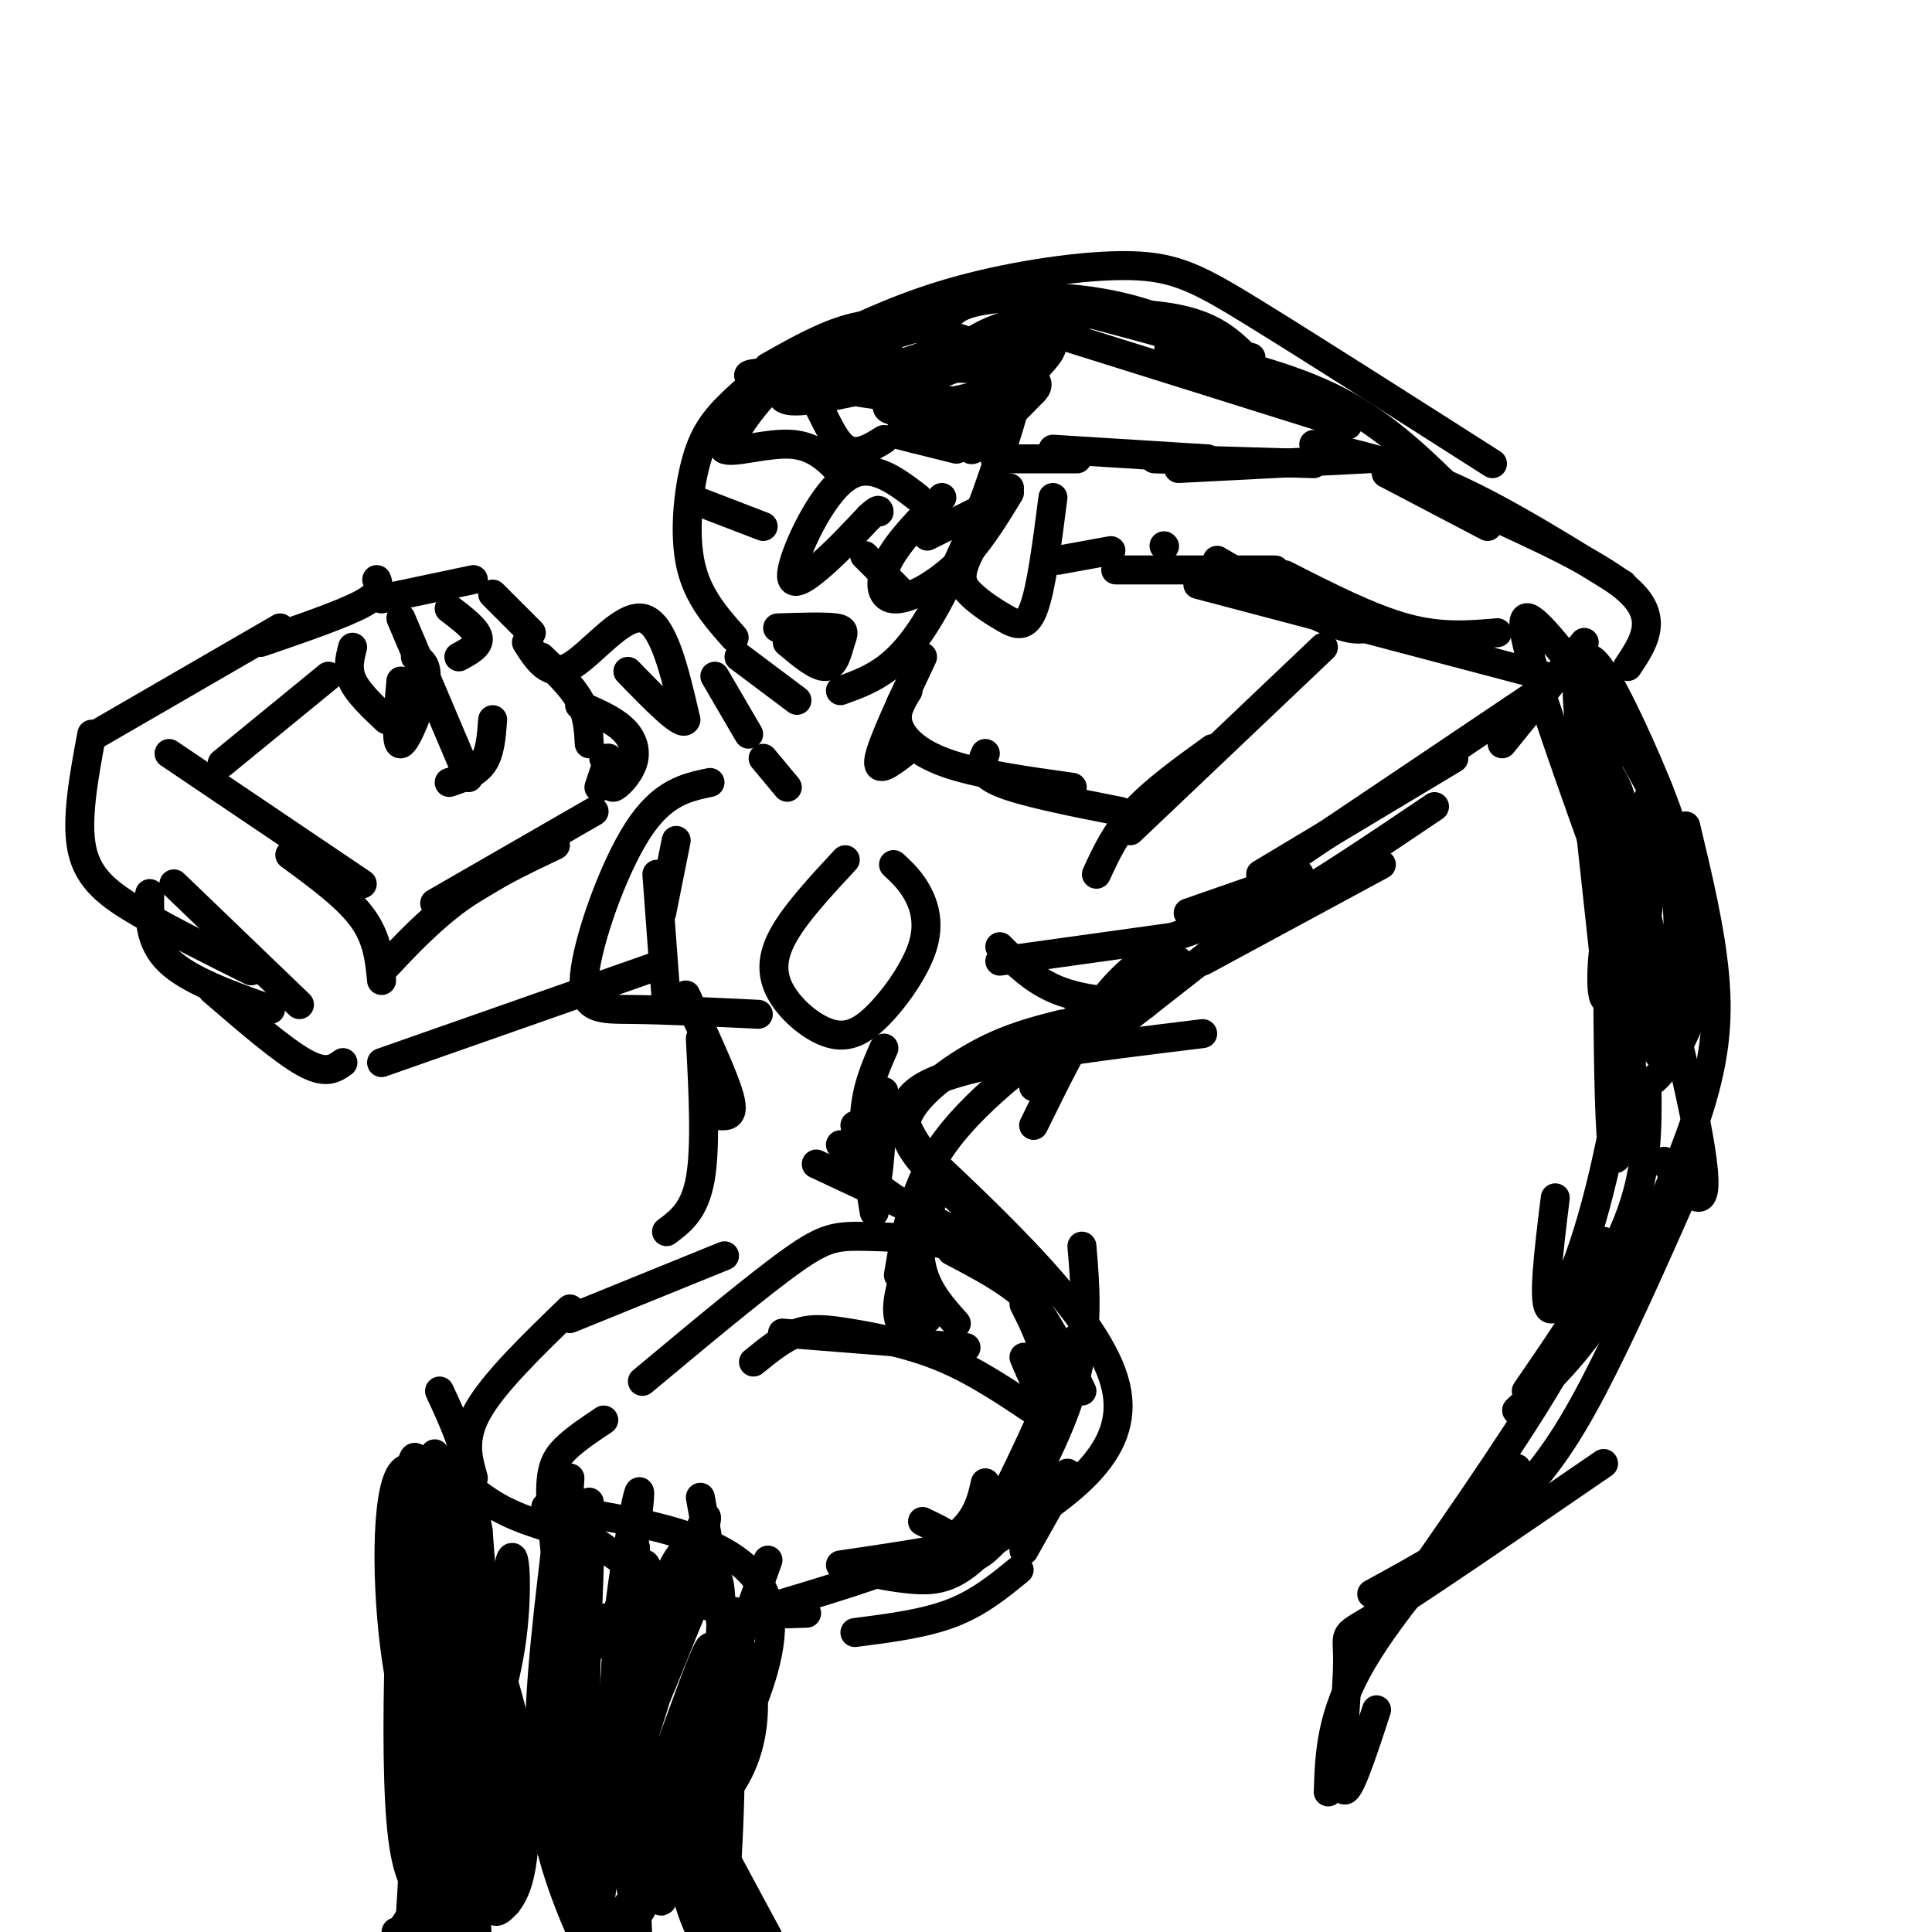 <svg viewBox='0 0 400 400' version='1.1' xmlns='http://www.w3.org/2000/svg' xmlns:xlink='http://www.w3.org/1999/xlink'><g fill='none' stroke='#000000' stroke-width='6' stroke-linecap='round' stroke-linejoin='round'><path d='M261,182c0.000,0.000 58.000,-39.000 58,-39'/><path d='M311,154c0.000,0.000 17.000,-21.000 17,-21'/><path d='M337,138c3.167,-4.750 6.333,-9.500 1,-15c-5.333,-5.500 -19.167,-11.750 -33,-18'/><path d='M308,109c0.000,0.000 -21.000,-11.000 -21,-11'/><path d='M336,121c-12.167,-7.583 -24.333,-15.167 -35,-20c-10.667,-4.833 -19.833,-6.917 -29,-9'/><path d='M320,140c0.000,0.000 -72.000,-19.000 -72,-19'/><path d='M310,131c-5.833,0.500 -11.667,1.000 -19,-1c-7.333,-2.000 -16.167,-6.500 -25,-11'/><path d='M274,134c0.000,0.000 -40.000,38.000 -40,38'/><path d='M301,157c0.000,0.000 -40.000,24.000 -40,24'/><path d='M286,179c0.000,0.000 -37.000,20.000 -37,20'/><path d='M284,178c-9.667,4.333 -19.333,8.667 -22,10c-2.667,1.333 1.667,-0.333 6,-2'/><path d='M297,167c-12.000,8.083 -24.000,16.167 -31,20c-7.000,3.833 -9.000,3.417 -11,3'/><path d='M251,155c-6.000,4.333 -12.000,8.667 -16,13c-4.000,4.333 -6.000,8.667 -8,13'/><path d='M285,129c-1.750,1.083 -3.500,2.167 -9,0c-5.500,-2.167 -14.750,-7.583 -24,-13'/><path d='M264,118c0.000,0.000 -33.000,0.000 -33,0'/><path d='M283,95c0.000,0.000 -39.000,2.000 -39,2'/><path d='M272,96c0.000,0.000 -33.000,-1.000 -33,-1'/><path d='M250,95c0.000,0.000 -32.000,-2.000 -32,-2'/><path d='M223,95c0.000,0.000 -17.000,0.000 -17,0'/><path d='M202,106c0.000,0.000 -10.000,5.000 -10,5'/><path d='M195,103c-4.440,4.470 -8.881,8.940 -11,13c-2.119,4.060 -1.917,7.708 1,8c2.917,0.292 8.548,-2.774 13,-7c4.452,-4.226 7.726,-9.613 11,-15'/><path d='M209,101c-3.746,5.678 -7.493,11.356 -9,15c-1.507,3.644 -0.775,5.255 1,7c1.775,1.745 4.593,3.624 7,5c2.407,1.376 4.402,2.250 6,-2c1.598,-4.250 2.799,-13.625 4,-23'/><path d='M190,103c-4.976,-3.810 -9.952,-7.619 -15,-4c-5.048,3.619 -10.167,14.667 -11,19c-0.833,4.333 2.619,1.952 6,-1c3.381,-2.952 6.690,-6.476 10,-10'/><path d='M180,107c2.000,-1.833 2.000,-1.417 2,-1'/><path d='M198,93c0.000,0.000 -12.000,-3.000 -12,-3'/><path d='M183,91c-3.125,1.952 -6.250,3.905 -9,1c-2.750,-2.905 -5.125,-10.667 -8,-13c-2.875,-2.333 -6.250,0.762 -9,4c-2.750,3.238 -4.875,6.619 -7,10'/><path d='M150,93c1.533,1.022 8.867,-1.422 14,-1c5.133,0.422 8.067,3.711 11,7'/><path d='M230,114c0.000,0.000 -11.000,2.000 -11,2'/><path d='M241,113c0.000,0.000 0.100,0.100 0.1,0.1'/><path d='M269,181c0.000,0.000 -23.000,8.000 -23,8'/><path d='M272,184c0.000,0.000 -32.000,11.000 -32,11'/><path d='M251,197c0.000,0.000 -23.000,18.000 -23,18'/><path d='M236,202c0.000,0.000 -17.000,12.000 -17,12'/><path d='M230,207c-4.167,2.000 -8.333,4.000 -11,7c-2.667,3.000 -3.833,7.000 -5,11'/><path d='M239,197c-3.917,3.000 -7.833,6.000 -12,12c-4.167,6.000 -8.583,15.000 -13,24'/><path d='M227,209c-12.083,8.917 -24.167,17.833 -31,27c-6.833,9.167 -8.417,18.583 -10,28'/><path d='M195,244c-4.083,9.750 -8.167,19.500 -9,25c-0.833,5.500 1.583,6.750 4,8'/><path d='M192,245c0.000,0.000 -3.000,31.000 -3,31'/><path d='M214,292c-6.155,-4.119 -12.310,-8.238 -19,-11c-6.690,-2.762 -13.917,-4.167 -19,-5c-5.083,-0.833 -8.024,-1.095 -11,0c-2.976,1.095 -5.988,3.548 -9,6'/><path d='M123,319c7.333,5.250 14.667,10.500 22,13c7.333,2.500 14.667,2.250 22,2'/><path d='M177,338c7.167,-0.917 14.333,-1.833 20,-4c5.667,-2.167 9.833,-5.583 14,-9'/><path d='M212,321c0.000,0.000 9.000,-16.000 9,-16'/><path d='M200,279c0.000,0.000 -38.000,-3.000 -38,-3'/><path d='M192,273c0.000,0.000 -3.000,-1.000 -3,-1'/><path d='M191,247c-0.583,5.750 -1.167,11.500 0,16c1.167,4.500 4.083,7.750 7,11'/><path d='M224,288c-4.958,-10.310 -9.917,-20.619 -18,-26c-8.083,-5.381 -19.292,-5.833 -26,-6c-6.708,-0.167 -8.917,-0.048 -16,5c-7.083,5.048 -19.042,15.024 -31,25'/><path d='M125,294c-3.000,2.000 -6.000,4.000 -8,6c-2.000,2.000 -3.000,4.000 -3,9c0.000,5.000 1.000,13.000 2,21'/><path d='M118,306c-1.711,27.311 -3.422,54.622 -4,67c-0.578,12.378 -0.022,9.822 1,9c1.022,-0.822 2.511,0.089 4,1'/><path d='M115,321c-2.083,17.583 -4.167,35.167 -3,49c1.167,13.833 5.583,23.917 10,34'/><path d='M145,310c2.667,14.917 5.333,29.833 6,46c0.667,16.167 -0.667,33.583 -2,51'/><path d='M159,323c-7.667,21.500 -15.333,43.000 -21,56c-5.667,13.000 -9.333,17.500 -13,22'/><path d='M93,316c-2.000,23.000 -4.000,46.000 -2,59c2.000,13.000 8.000,16.000 14,19'/><path d='M95,321c1.333,-5.250 2.667,-10.500 2,-16c-0.667,-5.500 -3.333,-11.250 -6,-17'/><path d='M98,306c-1.167,-4.083 -2.333,-8.167 1,-14c3.333,-5.833 11.167,-13.417 19,-21'/><path d='M118,273c0.000,0.000 32.000,-13.000 32,-13'/><path d='M220,212c-5.411,1.357 -10.821,2.714 -17,6c-6.179,3.286 -13.125,8.500 -15,13c-1.875,4.500 1.321,8.286 7,14c5.679,5.714 13.839,13.357 22,21'/><path d='M186,234c20.833,19.417 41.667,38.833 45,53c3.333,14.167 -10.833,23.083 -25,32'/><path d='M206,319c-5.089,5.422 -5.311,2.978 -7,1c-1.689,-1.978 -4.844,-3.489 -8,-5'/><path d='M138,255c2.917,-2.167 5.833,-4.333 7,-11c1.167,-6.667 0.583,-17.833 0,-29'/><path d='M149,231c1.583,0.083 3.167,0.167 2,-4c-1.167,-4.167 -5.083,-12.583 -9,-21'/><path d='M138,208c0.000,0.000 -2.000,-27.000 -2,-27'/><path d='M137,189c0.000,0.000 3.000,-15.000 3,-15'/><path d='M136,200c0.000,0.000 -57.000,20.000 -57,20'/><path d='M115,175c-7.000,3.333 -14.000,6.667 -20,11c-6.000,4.333 -11.000,9.667 -16,15'/><path d='M108,178c0.000,0.000 -15.000,9.000 -15,9'/><path d='M71,220c-1.750,1.250 -3.500,2.500 -8,0c-4.500,-2.500 -11.750,-8.750 -19,-15'/><path d='M62,208c0.000,0.000 -26.000,-25.000 -26,-25'/><path d='M79,203c-0.417,-4.333 -0.833,-8.667 -4,-13c-3.167,-4.333 -9.083,-8.667 -15,-13'/><path d='M75,183c0.000,0.000 -40.000,-27.000 -40,-27'/><path d='M46,158c0.000,0.000 22.000,-18.000 22,-18'/><path d='M73,134c-0.583,2.250 -1.167,4.500 0,7c1.167,2.500 4.083,5.250 7,8'/><path d='M83,141c-0.600,6.689 -1.200,13.378 0,13c1.200,-0.378 4.200,-7.822 5,-12c0.800,-4.178 -0.600,-5.089 -2,-6'/><path d='M83,128c0.000,0.000 14.000,33.000 14,33'/><path d='M93,162c2.750,-0.917 5.500,-1.833 7,-4c1.500,-2.167 1.750,-5.583 2,-9'/><path d='M95,136c2.167,-1.167 4.333,-2.333 4,-4c-0.333,-1.667 -3.167,-3.833 -6,-6'/><path d='M112,136c3.167,3.000 6.333,6.000 8,9c1.667,3.000 1.833,6.000 2,9'/><path d='M125,157c0.000,0.000 1.000,0.000 1,0'/><path d='M126,157c0.000,0.000 -2.000,6.000 -2,6'/><path d='M128,159c-0.881,2.077 -1.762,4.155 -1,4c0.762,-0.155 3.167,-2.542 4,-5c0.833,-2.458 0.095,-4.988 -2,-7c-2.095,-2.012 -5.548,-3.506 -9,-5'/><path d='M109,133c2.333,3.689 4.667,7.378 9,5c4.333,-2.378 10.667,-10.822 15,-10c4.333,0.822 6.667,10.911 9,21'/><path d='M142,149c-0.500,1.833 -6.250,-4.083 -12,-10'/><path d='M110,131c0.000,0.000 -8.000,-8.000 -8,-8'/><path d='M98,120c0.000,0.000 -19.000,4.000 -19,4'/><path d='M78,120c0.500,1.417 1.000,2.833 -3,5c-4.000,2.167 -12.500,5.083 -21,8'/><path d='M58,130c0.000,0.000 -38.000,22.000 -38,22'/><path d='M19,152c-1.667,8.956 -3.333,17.911 -2,24c1.333,6.089 5.667,9.311 12,13c6.333,3.689 14.667,7.844 23,12'/><path d='M31,185c-0.083,5.000 -0.167,10.000 4,14c4.167,4.000 12.583,7.000 21,10'/><path d='M90,187c0.000,0.000 33.000,-19.000 33,-19'/><path d='M147,162c-4.952,1.036 -9.905,2.071 -15,10c-5.095,7.929 -10.333,22.750 -11,30c-0.667,7.250 3.238,6.929 10,7c6.762,0.071 16.381,0.536 26,1'/><path d='M175,178c-5.253,5.654 -10.505,11.308 -13,16c-2.495,4.692 -2.231,8.423 0,12c2.231,3.577 6.429,7.000 10,8c3.571,1.000 6.514,-0.423 10,-4c3.486,-3.577 7.516,-9.309 9,-14c1.484,-4.691 0.424,-8.340 -1,-11c-1.424,-2.660 -3.212,-4.330 -5,-6'/><path d='M158,157c0.000,0.000 5.000,6.000 5,6'/><path d='M155,152c0.000,0.000 -7.000,-12.000 -7,-12'/><path d='M165,145c0.000,0.000 -12.000,-9.000 -12,-9'/><path d='M152,132c-3.780,-4.268 -7.560,-8.535 -9,-15c-1.440,-6.465 -0.542,-15.127 1,-21c1.542,-5.873 3.726,-8.956 8,-13c4.274,-4.044 10.637,-9.051 17,-12c6.363,-2.949 12.726,-3.842 20,-3c7.274,0.842 15.458,3.419 19,7c3.542,3.581 2.440,8.166 1,13c-1.440,4.834 -3.220,9.917 -5,15'/><path d='M204,103c-2.560,6.583 -6.458,15.542 -10,22c-3.542,6.458 -6.726,10.417 -10,13c-3.274,2.583 -6.637,3.792 -10,5'/><path d='M145,104c0.000,0.000 13.000,5.000 13,5'/><path d='M179,115c0.000,0.000 7.000,7.000 7,7'/><path d='M161,130c4.917,-0.161 9.833,-0.321 12,0c2.167,0.321 1.583,1.125 1,3c-0.583,1.875 -1.167,4.821 -3,5c-1.833,0.179 -4.917,-2.411 -8,-5'/><path d='M173,133c0.000,0.000 -3.000,-1.000 -3,-1'/><path d='M191,136c-4.167,8.833 -8.333,17.667 -9,21c-0.667,3.333 2.167,1.167 5,-1'/><path d='M188,143c-1.378,2.178 -2.756,4.356 -2,7c0.756,2.644 3.644,5.756 10,8c6.356,2.244 16.178,3.622 26,5'/><path d='M204,156c-0.833,2.000 -1.667,4.000 3,6c4.667,2.000 14.833,4.000 25,6'/><path d='M171,71c8.357,-3.970 16.714,-7.940 28,-11c11.286,-3.060 25.500,-5.208 35,-5c9.500,0.208 14.286,2.774 26,10c11.714,7.226 30.357,19.113 49,31'/><path d='M349,171c2.565,10.708 5.131,21.417 6,31c0.869,9.583 0.042,18.042 -4,30c-4.042,11.958 -11.298,27.417 -18,38c-6.702,10.583 -12.851,16.292 -19,22'/><path d='M349,246c-5.711,12.933 -11.422,25.867 -17,37c-5.578,11.133 -11.022,20.467 -19,28c-7.978,7.533 -18.489,13.267 -29,19'/><path d='M314,304c-12.750,14.417 -25.500,28.833 -32,40c-6.500,11.167 -6.750,19.083 -7,27'/><path d='M285,354c-3.137,9.589 -6.274,19.179 -7,16c-0.726,-3.179 0.958,-19.125 1,-26c0.042,-6.875 -1.560,-4.679 7,-10c8.560,-5.321 27.280,-18.161 46,-31'/><path d='M292,329c12.167,-17.500 24.333,-35.000 31,-47c6.667,-12.000 7.833,-18.500 9,-25'/><path d='M316,288c8.417,-12.250 16.833,-24.500 21,-35c4.167,-10.500 4.083,-19.250 4,-28'/><path d='M322,248c-1.384,11.231 -2.768,22.461 -1,23c1.768,0.539 6.686,-9.614 11,-28c4.314,-18.386 8.022,-45.006 10,-61c1.978,-15.994 2.224,-21.361 0,-18c-2.224,3.361 -6.919,15.450 -9,26c-2.081,10.550 -1.547,19.560 0,16c1.547,-3.560 4.109,-19.689 4,-30c-0.109,-10.311 -2.888,-14.803 -4,-16c-1.112,-1.197 -0.556,0.902 0,3'/><path d='M333,163c-0.143,20.167 -0.500,69.083 1,76c1.500,6.917 4.857,-28.167 6,-47c1.143,-18.833 0.071,-21.417 -1,-24'/><path d='M338,210c-0.340,4.626 -0.679,9.252 0,12c0.679,2.748 2.377,3.618 5,1c2.623,-2.618 6.171,-8.724 8,-15c1.829,-6.276 1.940,-12.720 0,-21c-1.940,-8.280 -5.932,-18.395 -12,-29c-6.068,-10.605 -14.210,-21.701 -19,-27c-4.790,-5.299 -6.226,-4.800 -2,9c4.226,13.800 14.113,40.900 24,68'/><path d='M342,208c3.696,12.856 0.935,10.997 1,9c0.065,-1.997 2.957,-4.133 4,-11c1.043,-6.867 0.237,-18.465 0,-25c-0.237,-6.535 0.094,-8.005 -3,-16c-3.094,-7.995 -9.613,-22.514 -13,-27c-3.387,-4.486 -3.643,1.061 -4,3c-0.357,1.939 -0.816,0.268 0,9c0.816,8.732 2.908,27.866 5,47'/><path d='M332,197c2.154,5.139 5.038,-5.512 3,-23c-2.038,-17.488 -9.000,-41.811 -6,-30c3.000,11.811 15.962,59.757 21,83c5.038,23.243 2.154,21.784 0,20c-2.154,-1.784 -3.577,-3.892 -5,-6'/><path d='M345,241c-0.833,-1.000 -0.417,-0.500 0,0'/><path d='M302,103c-7.500,-7.417 -15.000,-14.833 -25,-20c-10.000,-5.167 -22.500,-8.083 -35,-11'/><path d='M279,88c0.000,0.000 -67.000,-21.000 -67,-21'/><path d='M259,74c-17.216,-4.776 -34.432,-9.552 -45,-12c-10.568,-2.448 -14.489,-2.567 -17,-1c-2.511,1.567 -3.613,4.821 -4,7c-0.387,2.179 -0.058,3.284 1,4c1.058,0.716 2.847,1.043 5,0c2.153,-1.043 4.670,-3.455 11,-5c6.330,-1.545 16.474,-2.224 24,-2c7.526,0.224 12.436,1.350 16,3c3.564,1.650 5.782,3.825 8,6'/><path d='M258,74c-2.571,-1.167 -13.000,-7.083 -24,-10c-11.000,-2.917 -22.571,-2.833 -29,-2c-6.429,0.833 -7.714,2.417 -9,4'/><path d='M186,79c-9.111,2.133 -18.222,4.267 -22,4c-3.778,-0.267 -2.222,-2.933 2,-5c4.222,-2.067 11.111,-3.533 18,-5'/><path d='M196,72c-6.872,2.579 -13.745,5.158 -24,6c-10.255,0.842 -23.893,-0.053 -13,-1c10.893,-0.947 46.317,-1.947 54,1c7.683,2.947 -12.376,9.842 -20,12c-7.624,2.158 -2.812,-0.421 2,-3'/><path d='M195,87c2.667,-2.000 8.333,-5.500 14,-9'/><path d='M213,82c-5.833,6.000 -11.667,12.000 -12,11c-0.333,-1.000 4.833,-9.000 10,-17'/><path d='M202,82c-7.088,1.660 -14.177,3.320 -17,3c-2.823,-0.320 -1.382,-2.621 6,-6c7.382,-3.379 20.705,-7.836 25,-8c4.295,-0.164 -0.436,3.966 -3,7c-2.564,3.034 -2.959,4.971 -13,5c-10.041,0.029 -29.726,-1.849 -32,-5c-2.274,-3.151 12.863,-7.576 28,-12'/><path d='M159,76c5.750,-3.250 11.500,-6.500 17,-8c5.500,-1.500 10.750,-1.250 16,-1'/><path d='M154,342c0.988,3.131 1.976,6.262 2,11c0.024,4.738 -0.917,11.083 -5,17c-4.083,5.917 -11.310,11.405 -16,17c-4.690,5.595 -6.845,11.298 -9,17'/><path d='M95,353c-0.250,10.250 -0.500,20.500 -3,29c-2.500,8.500 -7.250,15.250 -12,22'/><path d='M96,370c-2.167,5.417 -4.333,10.833 -5,16c-0.667,5.167 0.167,10.083 1,15'/><path d='M122,311c0.000,0.000 -4.000,1.000 -4,1'/><path d='M113,312c21.250,3.250 42.500,6.500 46,20c3.500,13.500 -10.750,37.250 -25,61'/><path d='M134,393c-4.333,8.833 -2.667,0.417 -1,-8'/><path d='M125,335c-3.951,8.534 -7.902,17.068 -10,26c-2.098,8.932 -2.344,18.263 -1,19c1.344,0.737 4.277,-7.120 6,-23c1.723,-15.880 2.235,-39.782 2,-35c-0.235,4.782 -1.217,38.249 -1,58c0.217,19.751 1.633,25.786 3,16c1.367,-9.786 2.683,-35.393 4,-61'/><path d='M128,335c2.199,-18.656 5.695,-34.798 4,-21c-1.695,13.798 -8.581,57.534 -7,61c1.581,3.466 11.630,-33.339 17,-50c5.370,-16.661 6.061,-13.178 0,3c-6.061,16.178 -18.875,45.051 -21,51c-2.125,5.949 6.437,-11.025 15,-28'/><path d='M136,351c4.947,-11.424 9.816,-25.982 12,-25c2.184,0.982 1.685,17.506 -2,36c-3.685,18.494 -10.555,38.957 -9,29c1.555,-9.957 11.534,-50.335 10,-50c-1.534,0.335 -14.581,41.381 -19,46c-4.419,4.619 -0.209,-27.191 4,-59'/><path d='M132,328c1.533,-9.210 3.367,-2.735 2,14c-1.367,16.735 -5.935,43.729 -7,45c-1.065,1.271 1.373,-23.181 5,-40c3.627,-16.819 8.441,-26.004 10,-26c1.559,0.004 -0.139,9.197 -4,23c-3.861,13.803 -9.886,32.216 -11,27c-1.114,-5.216 2.682,-34.062 4,-45c1.318,-10.938 0.159,-3.969 -1,3'/><path d='M130,329c-1.000,2.167 -3.000,6.083 -5,10'/><path d='M99,321c-6.422,-10.244 -12.844,-20.489 -16,-16c-3.156,4.489 -3.044,23.711 -1,38c2.044,14.289 6.022,23.644 10,33'/><path d='M93,356c0.000,0.000 -3.000,55.000 -3,55'/><path d='M90,301c4.000,4.083 8.000,8.167 13,11c5.000,2.833 11.000,4.417 17,6'/><path d='M91,315c-3.476,-1.143 -6.952,-2.286 -7,15c-0.048,17.286 3.333,53.000 5,52c1.667,-1.000 1.619,-38.714 1,-57c-0.619,-18.286 -1.810,-17.143 -3,-16'/><path d='M87,309c0.250,5.619 2.375,27.667 6,49c3.625,21.333 8.750,41.952 10,35c1.250,-6.952 -1.375,-41.476 -4,-76'/><path d='M99,317c-1.470,-10.107 -3.145,2.626 -4,18c-0.855,15.374 -0.889,33.389 0,25c0.889,-8.389 2.701,-43.182 3,-43c0.299,0.182 -0.915,35.338 -1,49c-0.085,13.662 0.957,5.831 2,-2'/><path d='M99,364c1.882,-4.334 5.586,-14.170 7,-25c1.414,-10.830 0.536,-22.655 -1,-13c-1.536,9.655 -3.732,40.792 -4,56c-0.268,15.208 1.392,14.489 3,13c1.608,-1.489 3.164,-3.747 4,-9c0.836,-5.253 0.953,-13.501 0,-21c-0.953,-7.499 -2.977,-14.250 -5,-21'/><path d='M94,323c0.000,0.000 5.000,81.000 5,81'/><path d='M98,398c0.000,0.000 0.000,-32.000 0,-32'/><path d='M99,350c0.000,0.000 -6.000,56.000 -6,56'/><path d='M93,395c0.250,-27.250 0.500,-54.500 0,-53c-0.500,1.500 -1.750,31.750 -3,62'/><path d='M91,391c0.167,-31.000 0.333,-62.000 0,-60c-0.333,2.000 -1.167,37.000 -2,72'/><path d='M90,393c-0.133,-40.600 -0.267,-81.200 -1,-84c-0.733,-2.800 -2.067,32.200 -2,52c0.067,19.800 1.533,24.400 3,29'/><path d='M90,390c0.014,-15.156 -1.450,-67.547 -3,-83c-1.550,-15.453 -3.187,6.032 -4,25c-0.813,18.968 -0.804,35.419 0,45c0.804,9.581 2.402,12.290 4,15'/><path d='M87,392c1.333,4.167 2.667,7.083 4,10'/><path d='M90,398c-2.917,-6.440 -5.833,-12.881 -6,-30c-0.167,-17.119 2.417,-44.917 3,-38c0.583,6.917 -0.833,48.548 -2,66c-1.167,17.452 -2.083,10.726 -3,4'/><path d='M142,374c-0.500,5.833 -1.000,11.667 0,17c1.000,5.333 3.500,10.167 6,15'/><path d='M142,361c-1.083,9.083 -2.167,18.167 -1,25c1.167,6.833 4.583,11.417 8,16'/><path d='M138,362c0.000,0.000 21.000,39.000 21,39'/><path d='M144,368c-0.833,1.667 -1.667,3.333 1,10c2.667,6.667 8.833,18.333 15,30'/><path d='M134,364c0.000,0.000 21.000,39.000 21,39'/><path d='M154,399c-11.833,-19.667 -23.667,-39.333 -24,-39c-0.333,0.333 10.833,20.667 22,41'/><path d='M152,398c-4.711,-7.422 -9.422,-14.844 -13,-20c-3.578,-5.156 -6.022,-8.044 -7,-4c-0.978,4.044 -0.489,15.022 0,26'/><path d='M132,396c-3.250,-12.000 -6.500,-24.000 -7,-26c-0.500,-2.000 1.750,6.000 4,14'/><path d='M162,332c13.000,-3.917 26.000,-7.833 33,-12c7.000,-4.167 8.000,-8.583 9,-13'/><path d='M190,324c1.400,0.156 2.800,0.311 5,0c2.200,-0.311 5.200,-1.089 10,-9c4.800,-7.911 11.400,-22.956 18,-38'/><path d='M224,258c0.690,8.179 1.381,16.357 -1,26c-2.381,9.643 -7.833,20.750 -12,27c-4.167,6.250 -7.048,7.643 -13,9c-5.952,1.357 -14.976,2.679 -24,4'/><path d='M177,325c4.142,0.850 8.284,1.700 12,2c3.716,0.300 7.006,0.049 11,-3c3.994,-3.049 8.691,-8.898 12,-16c3.309,-7.102 5.231,-15.458 5,-22c-0.231,-6.542 -2.616,-11.271 -5,-16'/><path d='M212,281c1.800,4.311 3.600,8.622 5,7c1.400,-1.622 2.400,-9.178 -1,-15c-3.400,-5.822 -11.200,-9.911 -19,-14'/><path d='M211,267c-1.500,-2.833 -3.000,-5.667 -10,-10c-7.000,-4.333 -19.500,-10.167 -32,-16'/><path d='M207,259c-8.250,-3.667 -16.500,-7.333 -22,-11c-5.500,-3.667 -8.250,-7.333 -11,-11'/><path d='M181,251c-1.167,-7.167 -2.333,-14.333 -2,-20c0.333,-5.667 2.167,-9.833 4,-14'/><path d='M177,233c1.500,7.083 3.000,14.167 4,13c1.000,-1.167 1.500,-10.583 2,-20'/><path d='M192,240c-4.250,-5.833 -8.500,-11.667 1,-16c9.500,-4.333 32.750,-7.167 56,-10'/><path d='M213,223c0.917,-2.500 1.833,-5.000 7,-9c5.167,-4.000 14.583,-9.500 24,-15'/><path d='M237,208c-6.500,-0.500 -13.000,-1.000 -18,-3c-5.000,-2.000 -8.500,-5.500 -12,-9'/><path d='M243,194c0.000,0.000 -36.000,5.000 -36,5'/></g>
</svg>